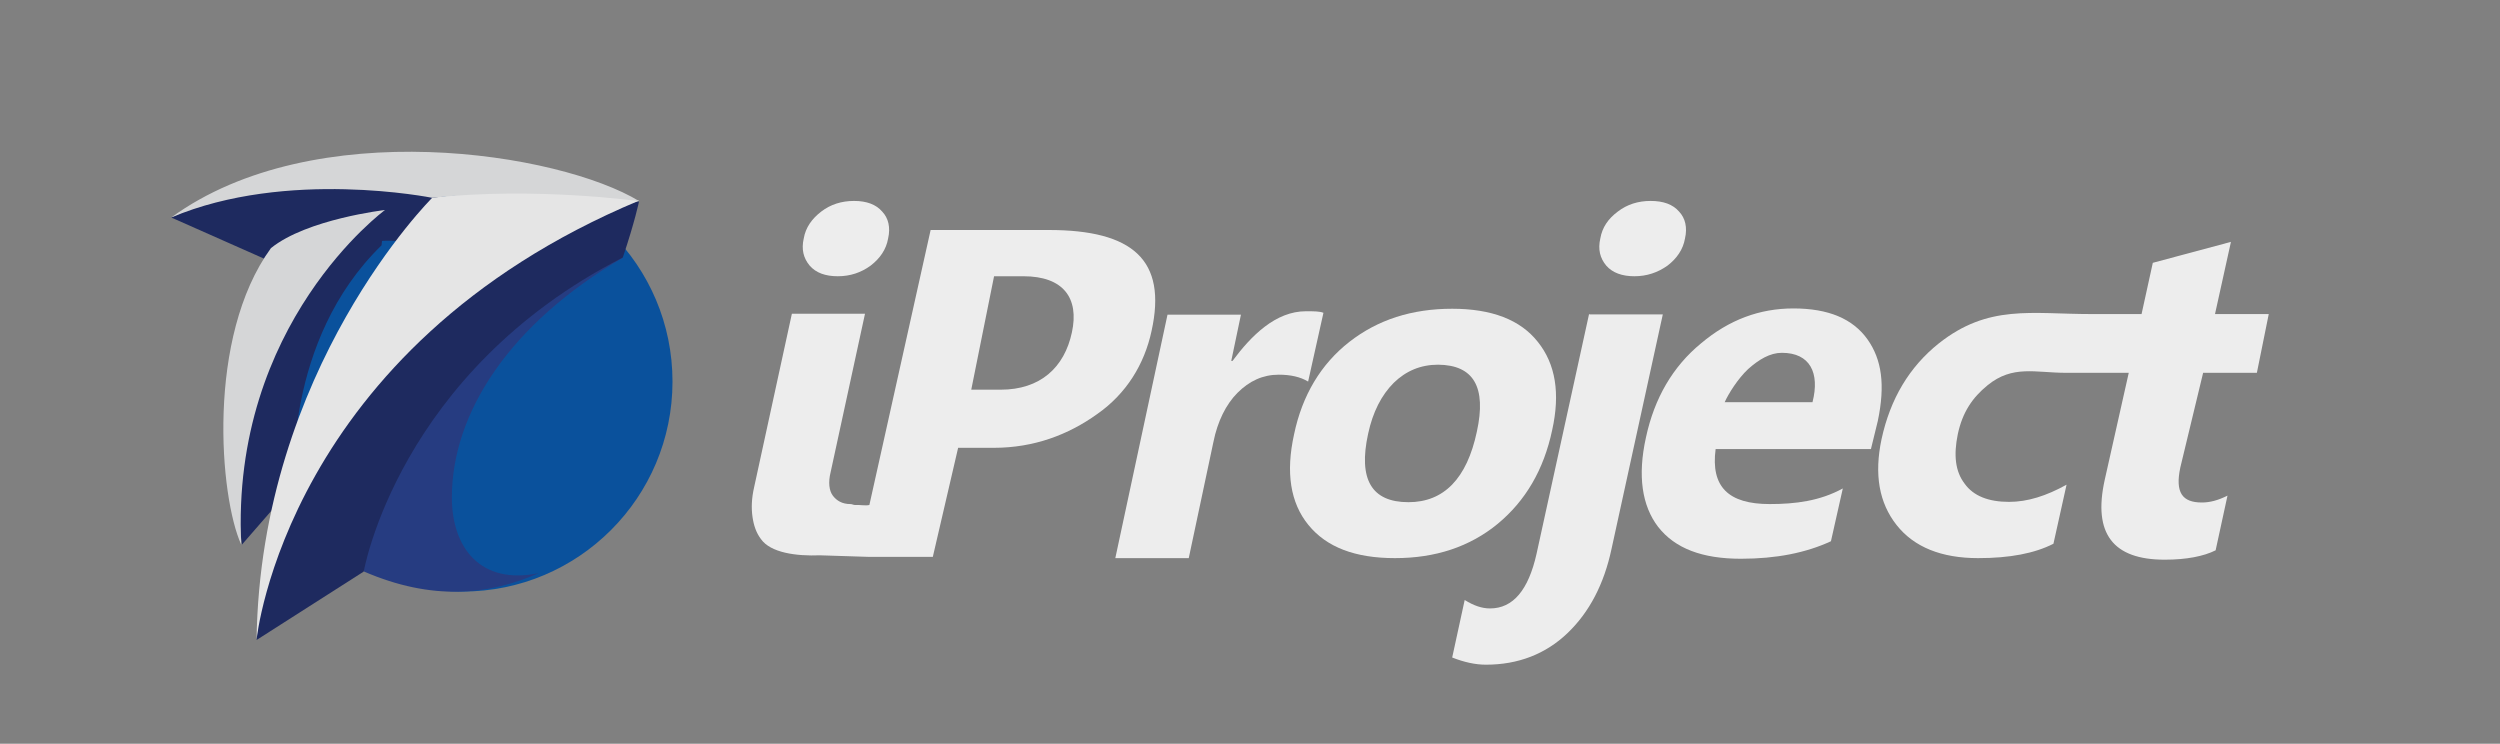 <?xml version="1.0" encoding="utf-8"?>
<!-- Generator: Adobe Illustrator 18.1.0, SVG Export Plug-In . SVG Version: 6.00 Build 0)  -->
<svg version="1.1" baseProfile="tiny" id="Layer_1" xmlns="http://www.w3.org/2000/svg" xmlns:xlink="http://www.w3.org/1999/xlink"
	 x="0px" y="0px" viewBox="0 362 800 238" xml:space="preserve">
<rect x="0" y="362" width="800" height="238" fill="#808080" stroke="none"/>
<circle fill="#0A519C" cx="148" cy="484.1" r="67.2"/>
<path fill="#263C81" d="M144.6,521.2c0,16,9.1,28.1,27.8,24.2c-16.1,7.1-34.1,8.9-55.9-0.5c-5.8-22.2,45.3-97.7,82.9-100.5
	C163.1,465.6,144.6,494.1,144.6,521.2z"/>
<g>
	<path fill="#EDEDED" d="M597.6,470.6c-4.7-6.6-12.5-9.9-23.7-9.9c-10.8,0-20.6,3.6-29.6,11.2c-9,7.4-14.9,17.5-17.6,30.1
		c-2.7,12.2-1.3,21.8,3.9,28.6c5.4,6.9,14.1,10.2,26.5,10.2c11.3,0,20.8-1.9,28.8-5.6l3.8-16.9c-7.3,4-15.1,5-23.4,5
		c-13.2,0-18.9-5.5-17.3-17.6h49.7l2.2-9C603.3,485.2,602.2,477.1,597.6,470.6z M580,490.7h-28.1c1.2-2.7,4.2-7.5,7.5-10.6
		c3.5-3.1,7-5.2,10.8-5.2C579.2,474.9,582.4,481.3,580,490.7z"/>
	<path fill="#EDEDED" d="M368.5,467.9c5-22.7-6-32.3-32.9-32.3h-37.8l-19.6,88c-1.2,0.3-3.1-0.1-4.6,0c-0.5,0-0.9-0.3-1.5-0.3
		c-2.6,0-4.4-1.1-5.6-2.7s-1.5-4.3-0.7-7.5l11-50.7h-23.4L241.3,518c-0.8,3.5-0.9,6.6-0.5,9.4s1.2,5.1,2.7,7.1
		c3.1,4.4,11.3,5.5,18.9,5.2l15.7,0.5h20.4l8.1-34.9H318c12.9,0,23.9-4.2,33.1-10.8C360.4,488,366.2,478.6,368.5,467.9z M343,468.4
		c-2.4,11.2-10.1,18.3-22.8,18.3h-9.4l7.3-36.3h9.4C340.3,450.4,345.4,457.4,343,468.4z"/>
	<path fill="#EDEDED" d="M523,450.4c4,0,7.5-1.2,10.6-3.4c3-2.3,5-5.2,5.6-8.7c0.8-3.5,0.1-6.5-1.9-8.6c-2-2.3-5-3.4-9.1-3.4
		c-4,0-7.5,1.1-10.5,3.4c-3.1,2.3-5,5.1-5.6,8.6c-0.8,3.5-0.1,6.3,1.9,8.7C516,449.3,519.1,450.4,523,450.4z"/>
	<path fill="#EDEDED" d="M705,481.3h17.2l3.8-18.8h-17.2l5.1-23.1l-25,6.7l-3.6,16.4h-3.9H677h-4.3h-3.5c-19.2,0-32.9-3.2-48.8,9.4
		c-9.4,7.5-15.5,17.7-18.3,30.6c-2.4,11.3-0.8,20.4,4.8,27.5s14.4,10.6,26.1,10.6c10.1,0,18-1.5,24.1-4.6l4.2-18.9
		c-6.5,3.6-12.5,5.5-18.4,5.5c-6.6,0-11.4-1.9-14.2-5.8c-3-3.9-3.6-9.1-2.2-15.9c1.5-7,4.7-11.7,9.5-15.6c8.1-6.6,15.3-4,25.1-4h7.9
		h0.4h11.7h0.1l-7.7,34.3c-3.8,17.2,2.7,25.5,19.2,25.5c7,0,12.5-1.1,16.3-3l3.8-17.5c-3,1.5-5.6,2.2-8.2,2.2
		c-6.3,0-8.6-3.2-6.9-11.2L705,481.3z"/>
	<path fill="#EDEDED" d="M508.5,462.5l-16.8,76.7c-2.6,11.6-7.5,17.5-14.9,17.5c-2.6,0-5.2-0.9-8.1-2.7l-4,18.4
		c3.8,1.5,7.4,2.3,10.8,2.3c10.3,0,19.1-3.4,26.1-10.1s11.7-15.7,14.1-27l16.4-75h-23.5v-0.1H508.5z"/>
	<path fill="#EDEDED" d="M423.5,462.1c-1.2-0.5-3.1-0.5-5.6-0.5c-9.7,0-17.5,7.8-23.5,15.9H394l3.1-14.8h-23.5l-16.7,77.9h23.5
		l7.9-37.2c1.3-6.5,4-12,7.7-15.7c3.8-3.8,8.1-5.8,13.2-5.8c3.8,0,6.9,0.7,9.4,2.2L423.5,462.1z"/>
	<path fill="#EDEDED" d="M496.7,499.6c2.6-11.7,1.1-21.1-4.6-28.2c-5.6-7.1-14.8-10.6-27.4-10.6c-12.9,0-23.8,3.5-32.9,10.6
		s-15.1,17.1-17.7,29.6c-2.7,12.2-1.2,21.9,4.6,29c5.8,7.1,14.9,10.6,27.7,10.6c12.9,0,23.9-3.6,32.9-11
		C488.1,522.3,494,512.4,496.7,499.6z M472.6,500.1c-3.2,15.1-10.6,22.6-21.9,22.6c-11.8,0-16.1-7.3-12.9-21.9
		c1.5-7,4.3-12.4,8.2-16.3c3.9-3.8,8.6-5.8,14.2-5.8C471.6,478.8,475.7,485.9,472.6,500.1z"/>
	<path fill="#EDEDED" d="M268.1,450.4c4,0,7.5-1.2,10.5-3.4c3-2.3,5-5.2,5.6-8.7c0.8-3.5,0.1-6.5-1.9-8.6c-2-2.3-5-3.4-9-3.4
		s-7.5,1.1-10.5,3.4s-5,5.1-5.6,8.6c-0.8,3.5-0.1,6.3,1.9,8.7C261.1,449.3,264.1,450.4,268.1,450.4z"/>
</g>
<path fill="#1E2A5F" d="M54.8,431.6l34.3,15.2c0,0,17.2-8.6,38.2-7.7c24.5-22.6,18.5-21.1,17.9-21.1C144.3,418,90.6,414,54.8,431.6z
	"/>
<path fill="#1E2A5F" d="M82.1,566.8l34.3-21.9c0,0,11-63.7,82.9-100.5c3.9-11.6,5.2-18,5.2-18s-45.4,8.5-63.7,24.2
	S85.9,507.9,82.1,566.8z"/>
<path fill="#1E2A5F" d="M77.4,536.3l16.7-19.2c0,0-3.4-46.1,28-76.6l1.2-11.3c0,0-36.4,20.7-43.8,42.3
	C72,493.1,77.4,536.3,77.4,536.3z"/>
<path fill="#D5D6D7" d="M123.2,429.2c0,0-49.5,36.3-46,107.1c-6.9-15.1-11.3-66.3,9.5-94.9C98.2,432.1,123.2,429.2,123.2,429.2z"/>
<g>
	<path fill="#E5E5E5" d="M138.3,425.3c0,0-55,54.6-56.2,141.5c0-0.4,9.5-93.4,122.4-140.6C204.5,426.2,171.6,420.6,138.3,425.3z"/>
	<path fill="#D5D6D7" d="M54.8,431.6c37-15.7,83.5-6.3,83.5-6.3c33.2-3.6,66.3,1.1,66.3,1.1C179,410.8,100.5,398.3,54.8,431.6z"/>
</g>
</svg>
